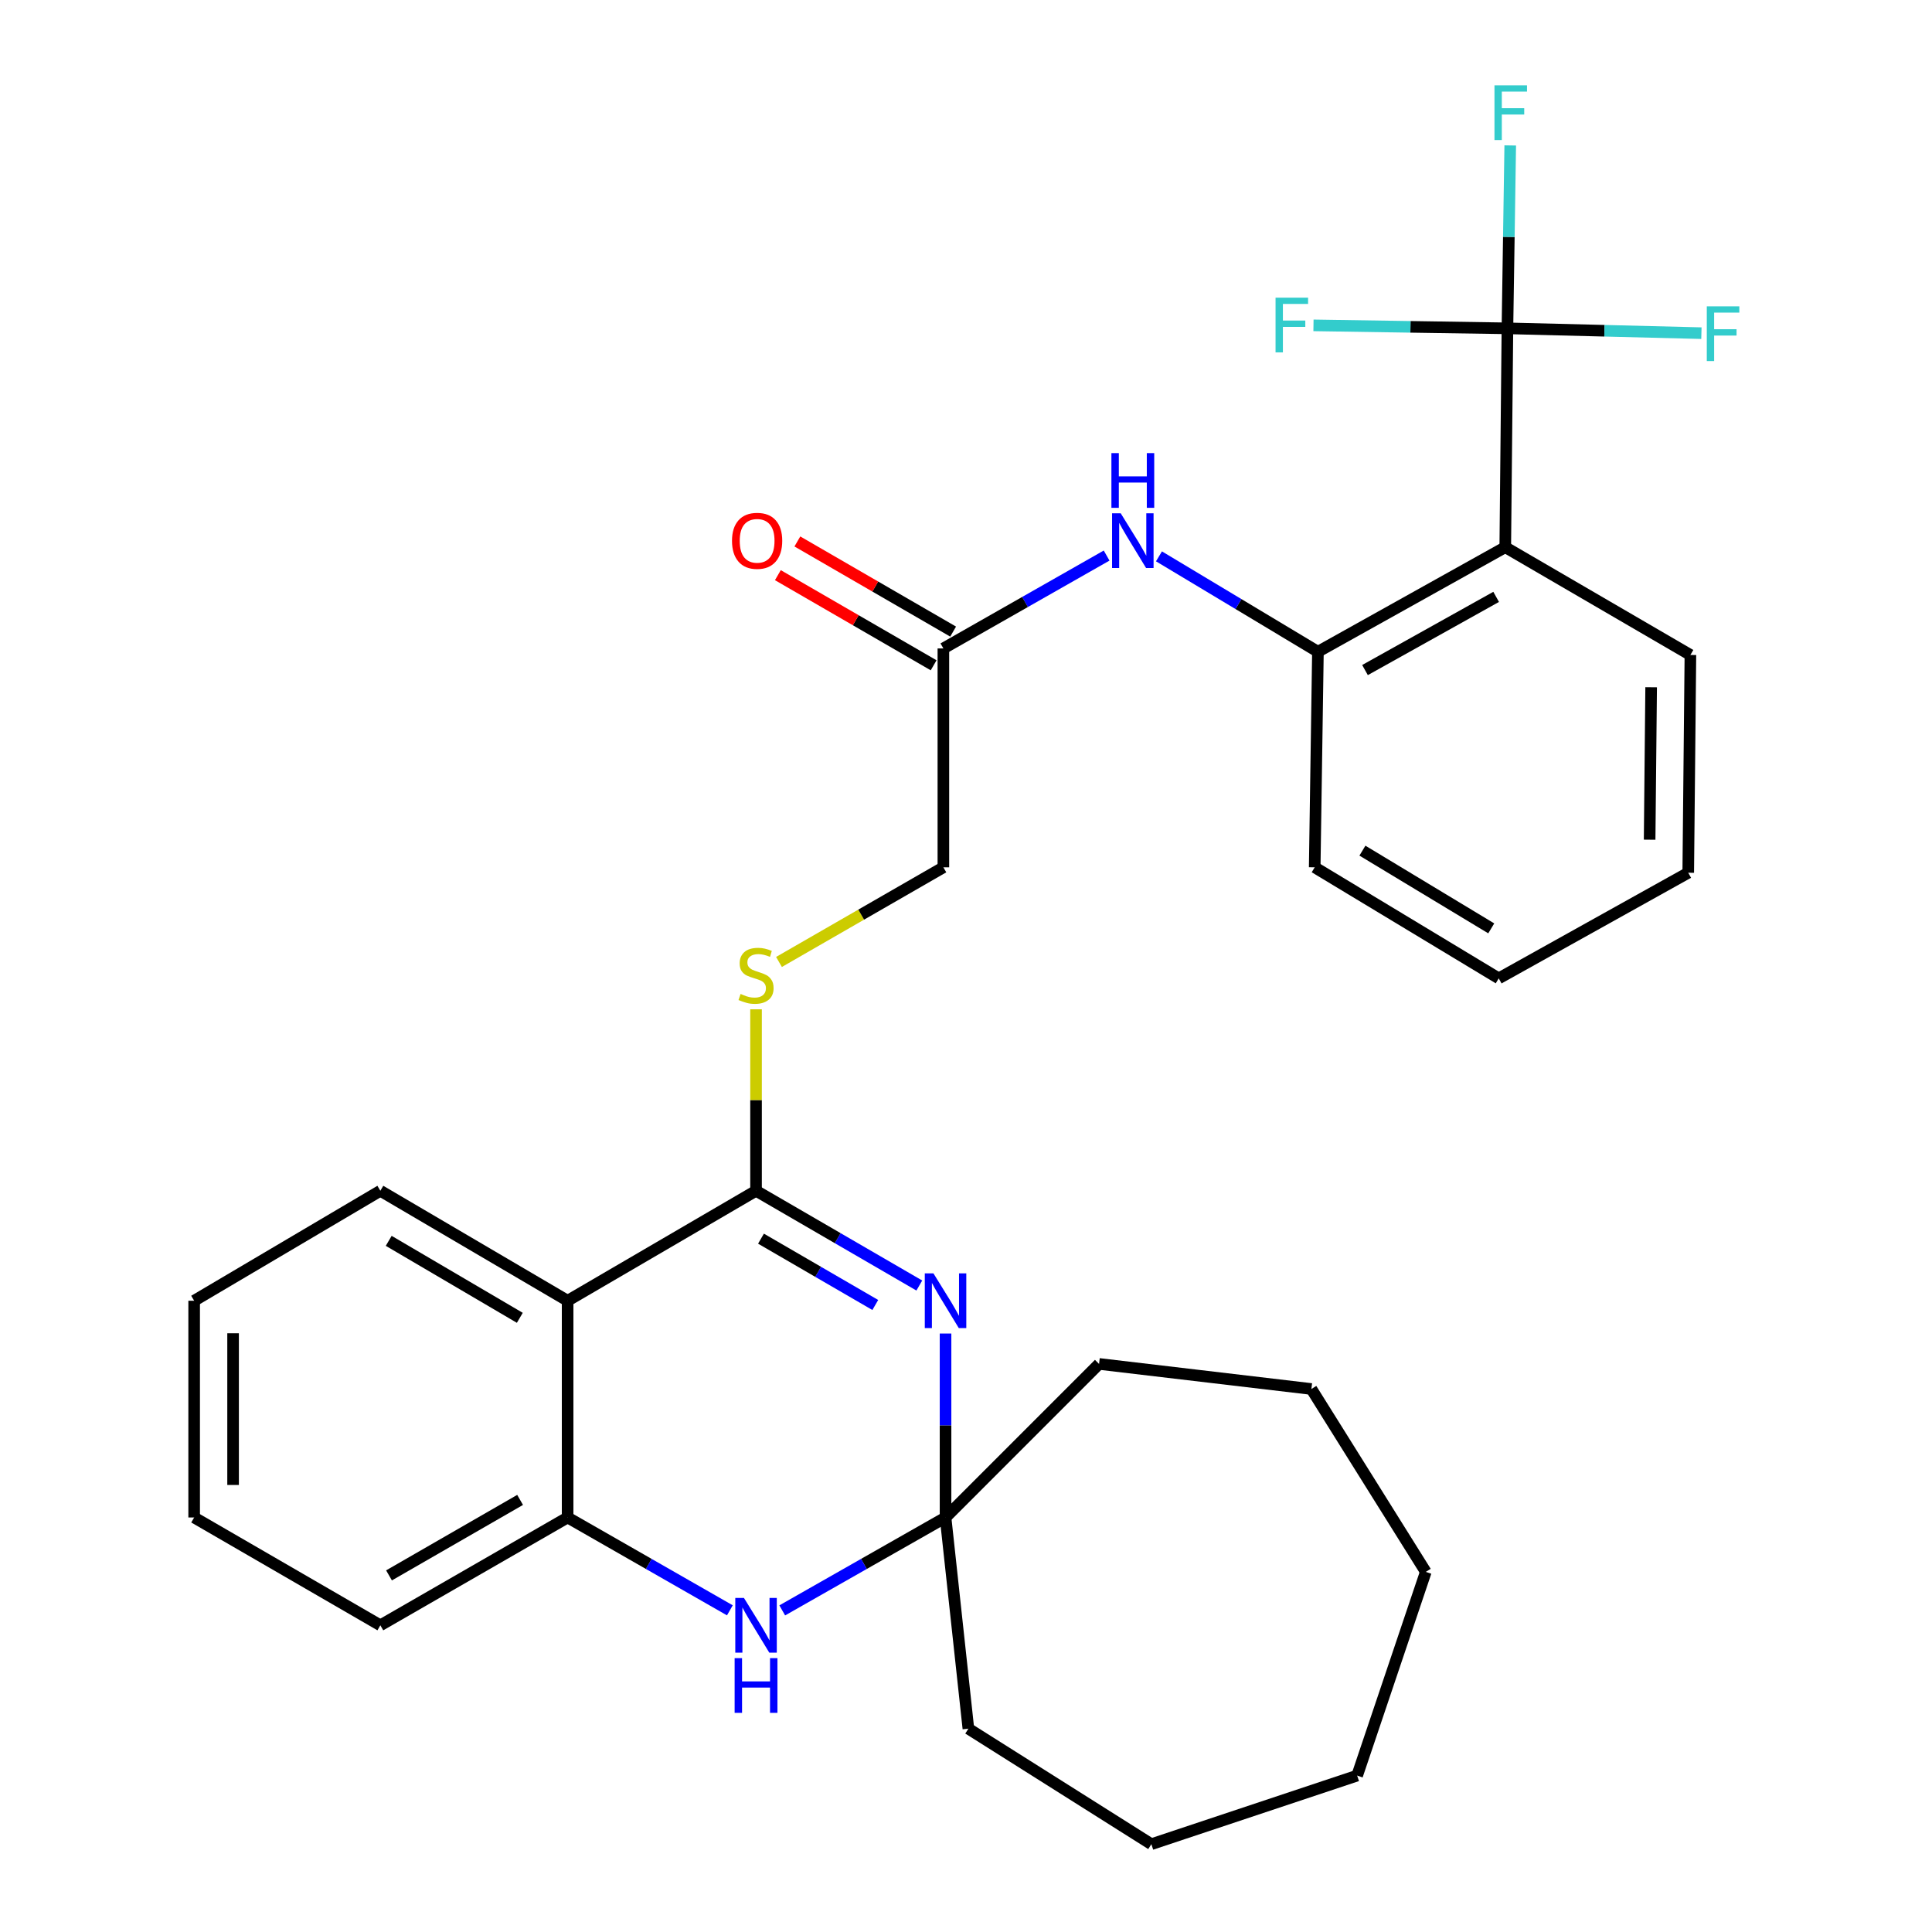 <?xml version='1.0' encoding='iso-8859-1'?>
<svg version='1.1' baseProfile='full'
              xmlns='http://www.w3.org/2000/svg'
                      xmlns:rdkit='http://www.rdkit.org/xml'
                      xmlns:xlink='http://www.w3.org/1999/xlink'
                  xml:space='preserve'
width='1000px' height='1000px' viewBox='0 0 1000 1000'>
<!-- END OF HEADER -->
<rect style='opacity:1.0;fill:#FFFFFF;stroke:none' width='1000' height='1000' x='0' y='0'> </rect>
<path class='bond-0' d='M 475.836,665.386 L 433.581,640.865' style='fill:none;fill-rule:evenodd;stroke:#0000FF;stroke-width:6px;stroke-linecap:butt;stroke-linejoin:miter;stroke-opacity:1' />
<path class='bond-0' d='M 433.581,640.865 L 391.325,616.344' style='fill:none;fill-rule:evenodd;stroke:#000000;stroke-width:6px;stroke-linecap:butt;stroke-linejoin:miter;stroke-opacity:1' />
<path class='bond-0' d='M 453.045,675.459 L 423.466,658.295' style='fill:none;fill-rule:evenodd;stroke:#0000FF;stroke-width:6px;stroke-linecap:butt;stroke-linejoin:miter;stroke-opacity:1' />
<path class='bond-0' d='M 423.466,658.295 L 393.887,641.13' style='fill:none;fill-rule:evenodd;stroke:#000000;stroke-width:6px;stroke-linecap:butt;stroke-linejoin:miter;stroke-opacity:1' />
<path class='bond-2' d='M 489.411,690.228 L 489.411,737.836' style='fill:none;fill-rule:evenodd;stroke:#0000FF;stroke-width:6px;stroke-linecap:butt;stroke-linejoin:miter;stroke-opacity:1' />
<path class='bond-2' d='M 489.411,737.836 L 489.411,785.445' style='fill:none;fill-rule:evenodd;stroke:#000000;stroke-width:6px;stroke-linecap:butt;stroke-linejoin:miter;stroke-opacity:1' />
<path class='bond-1' d='M 391.325,616.344 L 293.799,673.263' style='fill:none;fill-rule:evenodd;stroke:#000000;stroke-width:6px;stroke-linecap:butt;stroke-linejoin:miter;stroke-opacity:1' />
<path class='bond-9' d='M 391.325,616.344 L 391.325,569.379' style='fill:none;fill-rule:evenodd;stroke:#000000;stroke-width:6px;stroke-linecap:butt;stroke-linejoin:miter;stroke-opacity:1' />
<path class='bond-9' d='M 391.325,569.379 L 391.325,522.415' style='fill:none;fill-rule:evenodd;stroke:#CCCC00;stroke-width:6px;stroke-linecap:butt;stroke-linejoin:miter;stroke-opacity:1' />
<path class='bond-16' d='M 293.799,673.263 L 196.866,616.344' style='fill:none;fill-rule:evenodd;stroke:#000000;stroke-width:6px;stroke-linecap:butt;stroke-linejoin:miter;stroke-opacity:1' />
<path class='bond-16' d='M 269.055,682.103 L 201.202,642.26' style='fill:none;fill-rule:evenodd;stroke:#000000;stroke-width:6px;stroke-linecap:butt;stroke-linejoin:miter;stroke-opacity:1' />
<path class='bond-30' d='M 293.799,673.263 L 293.799,785.445' style='fill:none;fill-rule:evenodd;stroke:#000000;stroke-width:6px;stroke-linecap:butt;stroke-linejoin:miter;stroke-opacity:1' />
<path class='bond-5' d='M 489.411,785.445 L 447.149,809.492' style='fill:none;fill-rule:evenodd;stroke:#000000;stroke-width:6px;stroke-linecap:butt;stroke-linejoin:miter;stroke-opacity:1' />
<path class='bond-5' d='M 447.149,809.492 L 404.886,833.539' style='fill:none;fill-rule:evenodd;stroke:#0000FF;stroke-width:6px;stroke-linecap:butt;stroke-linejoin:miter;stroke-opacity:1' />
<path class='bond-18' d='M 489.411,785.445 L 568.868,705.966' style='fill:none;fill-rule:evenodd;stroke:#000000;stroke-width:6px;stroke-linecap:butt;stroke-linejoin:miter;stroke-opacity:1' />
<path class='bond-19' d='M 489.411,785.445 L 501.234,894.76' style='fill:none;fill-rule:evenodd;stroke:#000000;stroke-width:6px;stroke-linecap:butt;stroke-linejoin:miter;stroke-opacity:1' />
<path class='bond-3' d='M 780.244,169.946 L 779.124,283.225' style='fill:none;fill-rule:evenodd;stroke:#000000;stroke-width:6px;stroke-linecap:butt;stroke-linejoin:miter;stroke-opacity:1' />
<path class='bond-12' d='M 780.244,169.946 L 830.443,171.195' style='fill:none;fill-rule:evenodd;stroke:#000000;stroke-width:6px;stroke-linecap:butt;stroke-linejoin:miter;stroke-opacity:1' />
<path class='bond-12' d='M 830.443,171.195 L 880.643,172.444' style='fill:none;fill-rule:evenodd;stroke:#33CCCC;stroke-width:6px;stroke-linecap:butt;stroke-linejoin:miter;stroke-opacity:1' />
<path class='bond-13' d='M 780.244,169.946 L 730.049,169.176' style='fill:none;fill-rule:evenodd;stroke:#000000;stroke-width:6px;stroke-linecap:butt;stroke-linejoin:miter;stroke-opacity:1' />
<path class='bond-13' d='M 730.049,169.176 L 679.855,168.406' style='fill:none;fill-rule:evenodd;stroke:#33CCCC;stroke-width:6px;stroke-linecap:butt;stroke-linejoin:miter;stroke-opacity:1' />
<path class='bond-14' d='M 780.244,169.946 L 780.97,122.611' style='fill:none;fill-rule:evenodd;stroke:#000000;stroke-width:6px;stroke-linecap:butt;stroke-linejoin:miter;stroke-opacity:1' />
<path class='bond-14' d='M 780.97,122.611 L 781.696,75.276' style='fill:none;fill-rule:evenodd;stroke:#33CCCC;stroke-width:6px;stroke-linecap:butt;stroke-linejoin:miter;stroke-opacity:1' />
<path class='bond-4' d='M 779.124,283.225 L 682.157,337.346' style='fill:none;fill-rule:evenodd;stroke:#000000;stroke-width:6px;stroke-linecap:butt;stroke-linejoin:miter;stroke-opacity:1' />
<path class='bond-4' d='M 774.401,308.94 L 706.524,346.824' style='fill:none;fill-rule:evenodd;stroke:#000000;stroke-width:6px;stroke-linecap:butt;stroke-linejoin:miter;stroke-opacity:1' />
<path class='bond-17' d='M 779.124,283.225 L 874.948,339.014' style='fill:none;fill-rule:evenodd;stroke:#000000;stroke-width:6px;stroke-linecap:butt;stroke-linejoin:miter;stroke-opacity:1' />
<path class='bond-6' d='M 377.776,833.502 L 335.787,809.473' style='fill:none;fill-rule:evenodd;stroke:#0000FF;stroke-width:6px;stroke-linecap:butt;stroke-linejoin:miter;stroke-opacity:1' />
<path class='bond-6' d='M 335.787,809.473 L 293.799,785.445' style='fill:none;fill-rule:evenodd;stroke:#000000;stroke-width:6px;stroke-linecap:butt;stroke-linejoin:miter;stroke-opacity:1' />
<path class='bond-20' d='M 293.799,785.445 L 196.866,841.256' style='fill:none;fill-rule:evenodd;stroke:#000000;stroke-width:6px;stroke-linecap:butt;stroke-linejoin:miter;stroke-opacity:1' />
<path class='bond-20' d='M 269.204,776.352 L 201.35,815.419' style='fill:none;fill-rule:evenodd;stroke:#000000;stroke-width:6px;stroke-linecap:butt;stroke-linejoin:miter;stroke-opacity:1' />
<path class='bond-7' d='M 682.157,337.346 L 641.018,312.656' style='fill:none;fill-rule:evenodd;stroke:#000000;stroke-width:6px;stroke-linecap:butt;stroke-linejoin:miter;stroke-opacity:1' />
<path class='bond-7' d='M 641.018,312.656 L 599.878,287.966' style='fill:none;fill-rule:evenodd;stroke:#0000FF;stroke-width:6px;stroke-linecap:butt;stroke-linejoin:miter;stroke-opacity:1' />
<path class='bond-21' d='M 682.157,337.346 L 680.489,448.922' style='fill:none;fill-rule:evenodd;stroke:#000000;stroke-width:6px;stroke-linecap:butt;stroke-linejoin:miter;stroke-opacity:1' />
<path class='bond-8' d='M 572.784,287.559 L 530.538,311.596' style='fill:none;fill-rule:evenodd;stroke:#0000FF;stroke-width:6px;stroke-linecap:butt;stroke-linejoin:miter;stroke-opacity:1' />
<path class='bond-8' d='M 530.538,311.596 L 488.292,335.633' style='fill:none;fill-rule:evenodd;stroke:#000000;stroke-width:6px;stroke-linecap:butt;stroke-linejoin:miter;stroke-opacity:1' />
<path class='bond-15' d='M 403.202,497.907 L 445.747,473.415' style='fill:none;fill-rule:evenodd;stroke:#CCCC00;stroke-width:6px;stroke-linecap:butt;stroke-linejoin:miter;stroke-opacity:1' />
<path class='bond-15' d='M 445.747,473.415 L 488.292,448.922' style='fill:none;fill-rule:evenodd;stroke:#000000;stroke-width:6px;stroke-linecap:butt;stroke-linejoin:miter;stroke-opacity:1' />
<path class='bond-10' d='M 488.292,335.633 L 488.292,448.922' style='fill:none;fill-rule:evenodd;stroke:#000000;stroke-width:6px;stroke-linecap:butt;stroke-linejoin:miter;stroke-opacity:1' />
<path class='bond-11' d='M 493.338,326.911 L 453.027,303.584' style='fill:none;fill-rule:evenodd;stroke:#000000;stroke-width:6px;stroke-linecap:butt;stroke-linejoin:miter;stroke-opacity:1' />
<path class='bond-11' d='M 453.027,303.584 L 412.716,280.257' style='fill:none;fill-rule:evenodd;stroke:#FF0000;stroke-width:6px;stroke-linecap:butt;stroke-linejoin:miter;stroke-opacity:1' />
<path class='bond-11' d='M 483.245,344.354 L 442.934,321.027' style='fill:none;fill-rule:evenodd;stroke:#000000;stroke-width:6px;stroke-linecap:butt;stroke-linejoin:miter;stroke-opacity:1' />
<path class='bond-11' d='M 442.934,321.027 L 402.623,297.7' style='fill:none;fill-rule:evenodd;stroke:#FF0000;stroke-width:6px;stroke-linecap:butt;stroke-linejoin:miter;stroke-opacity:1' />
<path class='bond-22' d='M 196.866,616.344 L 100.493,673.263' style='fill:none;fill-rule:evenodd;stroke:#000000;stroke-width:6px;stroke-linecap:butt;stroke-linejoin:miter;stroke-opacity:1' />
<path class='bond-33' d='M 874.948,339.014 L 873.829,451.733' style='fill:none;fill-rule:evenodd;stroke:#000000;stroke-width:6px;stroke-linecap:butt;stroke-linejoin:miter;stroke-opacity:1' />
<path class='bond-33' d='M 854.629,355.721 L 853.845,434.625' style='fill:none;fill-rule:evenodd;stroke:#000000;stroke-width:6px;stroke-linecap:butt;stroke-linejoin:miter;stroke-opacity:1' />
<path class='bond-24' d='M 568.868,705.966 L 678.776,718.942' style='fill:none;fill-rule:evenodd;stroke:#000000;stroke-width:6px;stroke-linecap:butt;stroke-linejoin:miter;stroke-opacity:1' />
<path class='bond-25' d='M 501.234,894.76 L 595.939,954.545' style='fill:none;fill-rule:evenodd;stroke:#000000;stroke-width:6px;stroke-linecap:butt;stroke-linejoin:miter;stroke-opacity:1' />
<path class='bond-26' d='M 196.866,841.256 L 100.493,785.445' style='fill:none;fill-rule:evenodd;stroke:#000000;stroke-width:6px;stroke-linecap:butt;stroke-linejoin:miter;stroke-opacity:1' />
<path class='bond-27' d='M 680.489,448.922 L 775.743,506.402' style='fill:none;fill-rule:evenodd;stroke:#000000;stroke-width:6px;stroke-linecap:butt;stroke-linejoin:miter;stroke-opacity:1' />
<path class='bond-27' d='M 705.189,440.29 L 771.867,480.525' style='fill:none;fill-rule:evenodd;stroke:#000000;stroke-width:6px;stroke-linecap:butt;stroke-linejoin:miter;stroke-opacity:1' />
<path class='bond-32' d='M 100.493,673.263 L 100.493,785.445' style='fill:none;fill-rule:evenodd;stroke:#000000;stroke-width:6px;stroke-linecap:butt;stroke-linejoin:miter;stroke-opacity:1' />
<path class='bond-32' d='M 120.645,690.09 L 120.645,768.617' style='fill:none;fill-rule:evenodd;stroke:#000000;stroke-width:6px;stroke-linecap:butt;stroke-linejoin:miter;stroke-opacity:1' />
<path class='bond-23' d='M 873.829,451.733 L 775.743,506.402' style='fill:none;fill-rule:evenodd;stroke:#000000;stroke-width:6px;stroke-linecap:butt;stroke-linejoin:miter;stroke-opacity:1' />
<path class='bond-28' d='M 678.776,718.942 L 737.991,813.602' style='fill:none;fill-rule:evenodd;stroke:#000000;stroke-width:6px;stroke-linecap:butt;stroke-linejoin:miter;stroke-opacity:1' />
<path class='bond-29' d='M 595.939,954.545 L 702.455,919.044' style='fill:none;fill-rule:evenodd;stroke:#000000;stroke-width:6px;stroke-linecap:butt;stroke-linejoin:miter;stroke-opacity:1' />
<path class='bond-31' d='M 737.991,813.602 L 702.455,919.044' style='fill:none;fill-rule:evenodd;stroke:#000000;stroke-width:6px;stroke-linecap:butt;stroke-linejoin:miter;stroke-opacity:1' />
<path  class='atom-0' d='M 483.151 659.103
L 492.431 674.103
Q 493.351 675.583, 494.831 678.263
Q 496.311 680.943, 496.391 681.103
L 496.391 659.103
L 500.151 659.103
L 500.151 687.423
L 496.271 687.423
L 486.311 671.023
Q 485.151 669.103, 483.911 666.903
Q 482.711 664.703, 482.351 664.023
L 482.351 687.423
L 478.671 687.423
L 478.671 659.103
L 483.151 659.103
' fill='#0000FF'/>
<path  class='atom-6' d='M 385.065 827.096
L 394.345 842.096
Q 395.265 843.576, 396.745 846.256
Q 398.225 848.936, 398.305 849.096
L 398.305 827.096
L 402.065 827.096
L 402.065 855.416
L 398.185 855.416
L 388.225 839.016
Q 387.065 837.096, 385.825 834.896
Q 384.625 832.696, 384.265 832.016
L 384.265 855.416
L 380.585 855.416
L 380.585 827.096
L 385.065 827.096
' fill='#0000FF'/>
<path  class='atom-6' d='M 380.245 858.248
L 384.085 858.248
L 384.085 870.288
L 398.565 870.288
L 398.565 858.248
L 402.405 858.248
L 402.405 886.568
L 398.565 886.568
L 398.565 873.488
L 384.085 873.488
L 384.085 886.568
L 380.245 886.568
L 380.245 858.248
' fill='#0000FF'/>
<path  class='atom-9' d='M 580.084 265.684
L 589.364 280.684
Q 590.284 282.164, 591.764 284.844
Q 593.244 287.524, 593.324 287.684
L 593.324 265.684
L 597.084 265.684
L 597.084 294.004
L 593.204 294.004
L 583.244 277.604
Q 582.084 275.684, 580.844 273.484
Q 579.644 271.284, 579.284 270.604
L 579.284 294.004
L 575.604 294.004
L 575.604 265.684
L 580.084 265.684
' fill='#0000FF'/>
<path  class='atom-9' d='M 575.264 234.532
L 579.104 234.532
L 579.104 246.572
L 593.584 246.572
L 593.584 234.532
L 597.424 234.532
L 597.424 262.852
L 593.584 262.852
L 593.584 249.772
L 579.104 249.772
L 579.104 262.852
L 575.264 262.852
L 575.264 234.532
' fill='#0000FF'/>
<path  class='atom-10' d='M 383.325 514.465
Q 383.645 514.585, 384.965 515.145
Q 386.285 515.705, 387.725 516.065
Q 389.205 516.385, 390.645 516.385
Q 393.325 516.385, 394.885 515.105
Q 396.445 513.785, 396.445 511.505
Q 396.445 509.945, 395.645 508.985
Q 394.885 508.025, 393.685 507.505
Q 392.485 506.985, 390.485 506.385
Q 387.965 505.625, 386.445 504.905
Q 384.965 504.185, 383.885 502.665
Q 382.845 501.145, 382.845 498.585
Q 382.845 495.025, 385.245 492.825
Q 387.685 490.625, 392.485 490.625
Q 395.765 490.625, 399.485 492.185
L 398.565 495.265
Q 395.165 493.865, 392.605 493.865
Q 389.845 493.865, 388.325 495.025
Q 386.805 496.145, 386.845 498.105
Q 386.845 499.625, 387.605 500.545
Q 388.405 501.465, 389.525 501.985
Q 390.685 502.505, 392.605 503.105
Q 395.165 503.905, 396.685 504.705
Q 398.205 505.505, 399.285 507.145
Q 400.405 508.745, 400.405 511.505
Q 400.405 515.425, 397.765 517.545
Q 395.165 519.625, 390.805 519.625
Q 388.285 519.625, 386.365 519.065
Q 384.485 518.545, 382.245 517.625
L 383.325 514.465
' fill='#CCCC00'/>
<path  class='atom-12' d='M 378.885 279.924
Q 378.885 273.124, 382.245 269.324
Q 385.605 265.524, 391.885 265.524
Q 398.165 265.524, 401.525 269.324
Q 404.885 273.124, 404.885 279.924
Q 404.885 286.804, 401.485 290.724
Q 398.085 294.604, 391.885 294.604
Q 385.645 294.604, 382.245 290.724
Q 378.885 286.844, 378.885 279.924
M 391.885 291.404
Q 396.205 291.404, 398.525 288.524
Q 400.885 285.604, 400.885 279.924
Q 400.885 274.364, 398.525 271.564
Q 396.205 268.724, 391.885 268.724
Q 387.565 268.724, 385.205 271.524
Q 382.885 274.324, 382.885 279.924
Q 382.885 285.644, 385.205 288.524
Q 387.565 291.404, 391.885 291.404
' fill='#FF0000'/>
<path  class='atom-13' d='M 883.434 158.563
L 900.274 158.563
L 900.274 161.803
L 887.234 161.803
L 887.234 170.403
L 898.834 170.403
L 898.834 173.683
L 887.234 173.683
L 887.234 186.883
L 883.434 186.883
L 883.434 158.563
' fill='#33CCCC'/>
<path  class='atom-14' d='M 660.224 154.074
L 677.064 154.074
L 677.064 157.314
L 664.024 157.314
L 664.024 165.914
L 675.624 165.914
L 675.624 169.194
L 664.024 169.194
L 664.024 182.394
L 660.224 182.394
L 660.224 154.074
' fill='#33CCCC'/>
<path  class='atom-15' d='M 773.536 44.165
L 790.376 44.165
L 790.376 47.405
L 777.336 47.405
L 777.336 56.005
L 788.936 56.005
L 788.936 59.285
L 777.336 59.285
L 777.336 72.485
L 773.536 72.485
L 773.536 44.165
' fill='#33CCCC'/>
</svg>
